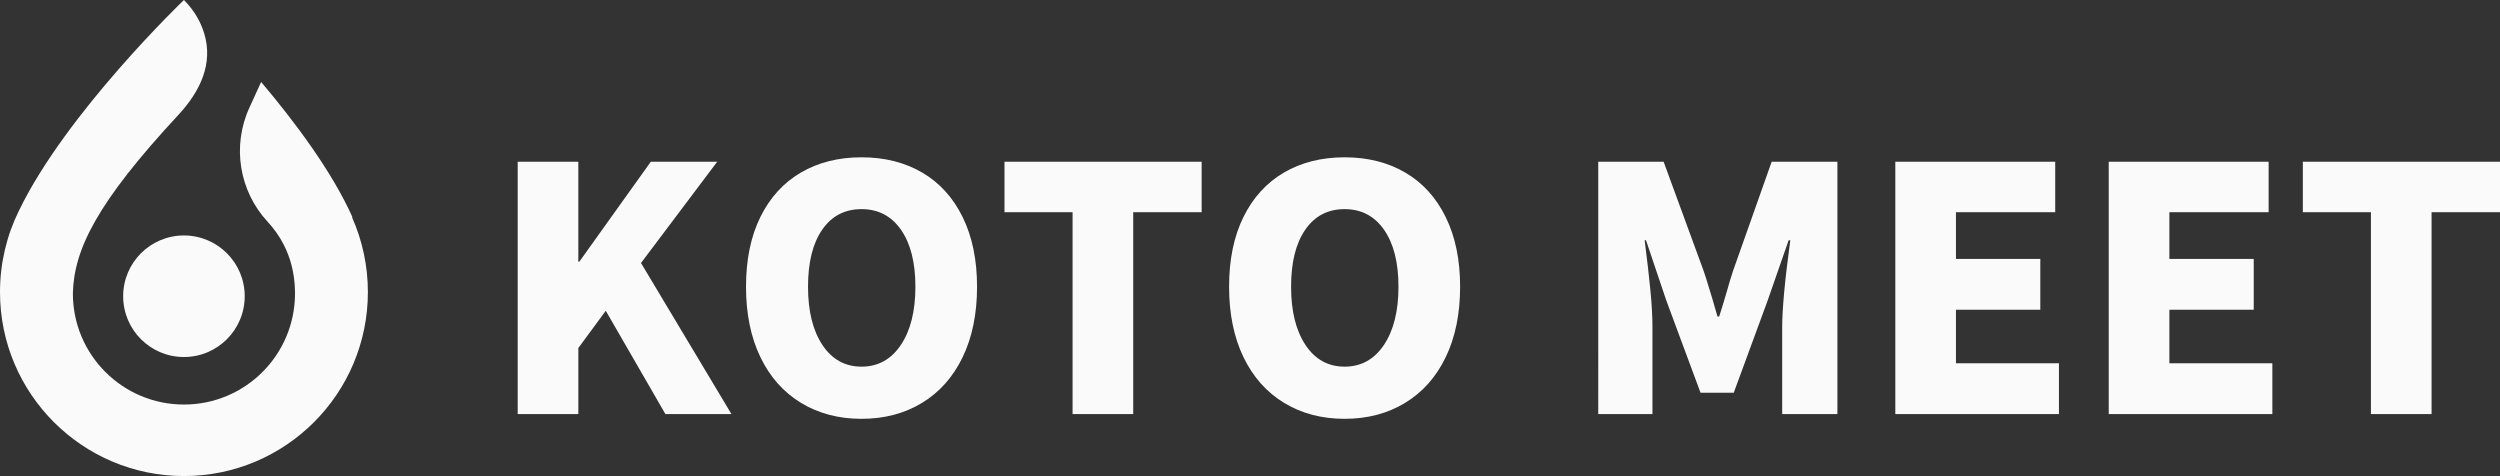 <?xml version="1.0" encoding="UTF-8"?><svg id="_レイヤー_2" xmlns="http://www.w3.org/2000/svg" width="400" height="76.166" viewBox="0 0 400 76.166"><rect x="0" y="0" width="400" height="76.166" fill="#333333" stroke="none"/><defs><style>.cls-1{fill:#fafafa;stroke-width:0px;}</style></defs><g id="_レイヤー_1-2"><path class="cls-1" d="M58.861,46.735c0,16.254-13.176,29.431-29.43,29.431C13.192,76.166.011,62.994,0,46.755c-.003-4.671,1.082-9.088,3.015-13.013C10.592,18.024,29.43,0,29.43,0c1.698,1.708,2.7,3.555,3.248,5.365,1.441,4.763-.578,9.185-4.135,13.015-13.012,14.008-16.724,21.522-16.883,28.577,0,9.814,7.956,17.77,17.771,17.77,9.775,0,17.707-7.892,17.77-17.652.001-.039.001-.079.001-.118,0-.082-.001-.163-.001-.244-.001-.072-.002-.144-.004-.215-.066-2.875-.756-5.297-1.787-7.327-.718-1.415-1.621-2.645-2.602-3.705-4.559-4.93-5.702-12.12-2.911-18.227,1.083-2.37,1.885-4.123,1.885-4.123,5.454,6.45,11.356,14.365,14.623,21.661h-.075c1.627,3.654,2.531,7.7,2.531,11.958Z"/><circle class="cls-1" cx="29.43" cy="47.398" r="9.724"/><path class="cls-1" d="M82.831,66.253V25.873h9.702v15.989h.163l11.436-15.989h10.623l-12.195,16.206,14.472,24.174h-10.569l-9.54-16.531-4.39,5.962v10.569h-9.702,0ZM128.17,64.464c-2.801-1.698-4.969-4.137-6.504-7.317-1.536-3.179-2.304-6.938-2.304-11.274s.767-8.057,2.304-11.165c1.536-3.107,3.694-5.474,6.477-7.1,2.782-1.626,6.016-2.439,9.702-2.439s6.919.813,9.702,2.439c2.782,1.626,4.941,4.002,6.477,7.127,1.535,3.126,2.304,6.839,2.304,11.138,0,4.336-.768,8.095-2.304,11.274-1.536,3.18-3.704,5.619-6.504,7.317-2.801,1.699-6.026,2.547-9.675,2.547-3.65,0-6.875-.849-9.675-2.547ZM144.133,55.196c1.553-2.312,2.331-5.42,2.331-9.323,0-3.866-.768-6.901-2.304-9.106-1.536-2.204-3.641-3.306-6.314-3.306-2.674,0-4.77,1.093-6.287,3.279-1.518,2.187-2.276,5.23-2.276,9.133s.767,7.011,2.304,9.323c1.535,2.313,3.622,3.469,6.26,3.469,2.637,0,4.733-1.156,6.287-3.469h0ZM171.612,66.253v-32.304h-10.894v-8.076h31.545v8.076h-10.949v32.304h-9.702ZM205.461,64.464c-2.801-1.698-4.969-4.137-6.504-7.317-1.536-3.179-2.304-6.938-2.304-11.274s.767-8.057,2.304-11.165c1.536-3.107,3.694-5.474,6.477-7.1,2.782-1.626,6.016-2.439,9.702-2.439s6.919.813,9.702,2.439c2.782,1.626,4.941,4.002,6.477,7.127,1.535,3.126,2.304,6.839,2.304,11.138,0,4.336-.768,8.095-2.304,11.274-1.536,3.18-3.704,5.619-6.504,7.317-2.801,1.699-6.026,2.547-9.675,2.547-3.65,0-6.875-.849-9.675-2.547ZM221.424,55.196c1.553-2.312,2.331-5.42,2.331-9.323,0-3.866-.768-6.901-2.304-9.106-1.536-2.204-3.641-3.306-6.314-3.306-2.674,0-4.77,1.093-6.287,3.279-1.518,2.187-2.276,5.23-2.276,9.133s.767,7.011,2.304,9.323c1.535,2.313,3.622,3.469,6.26,3.469,2.637,0,4.733-1.156,6.287-3.469h0ZM255.717,25.873h10.461l6.396,17.453c.289.832.542,1.626.759,2.385.217.759.434,1.464.65,2.114l.813,2.819h.271c.289-.867.686-2.168,1.193-3.903.397-1.409.74-2.547,1.03-3.415l6.179-17.453h10.515v40.38h-8.835v-13.821c0-2.999.433-7.66,1.301-13.984h-.271l-3.36,9.648-5.42,14.743h-5.312l-5.474-14.743-3.252-9.648h-.217c.397,3.108.705,5.782.922,8.022.217,2.241.325,4.228.325,5.962v13.821h-8.672V25.873ZM303.252,66.253V25.873h25.583v8.076h-15.881v7.48h13.496v8.13h-13.496v8.564h16.477v8.13h-26.179ZM337.398,66.253V25.873h25.583v8.076h-15.881v7.48h13.496v8.13h-13.496v8.564h16.477v8.13h-26.179ZM379.349,66.253v-32.304h-10.894v-8.076h31.545v8.076h-10.949v32.304h-9.702Z"/></g></svg>